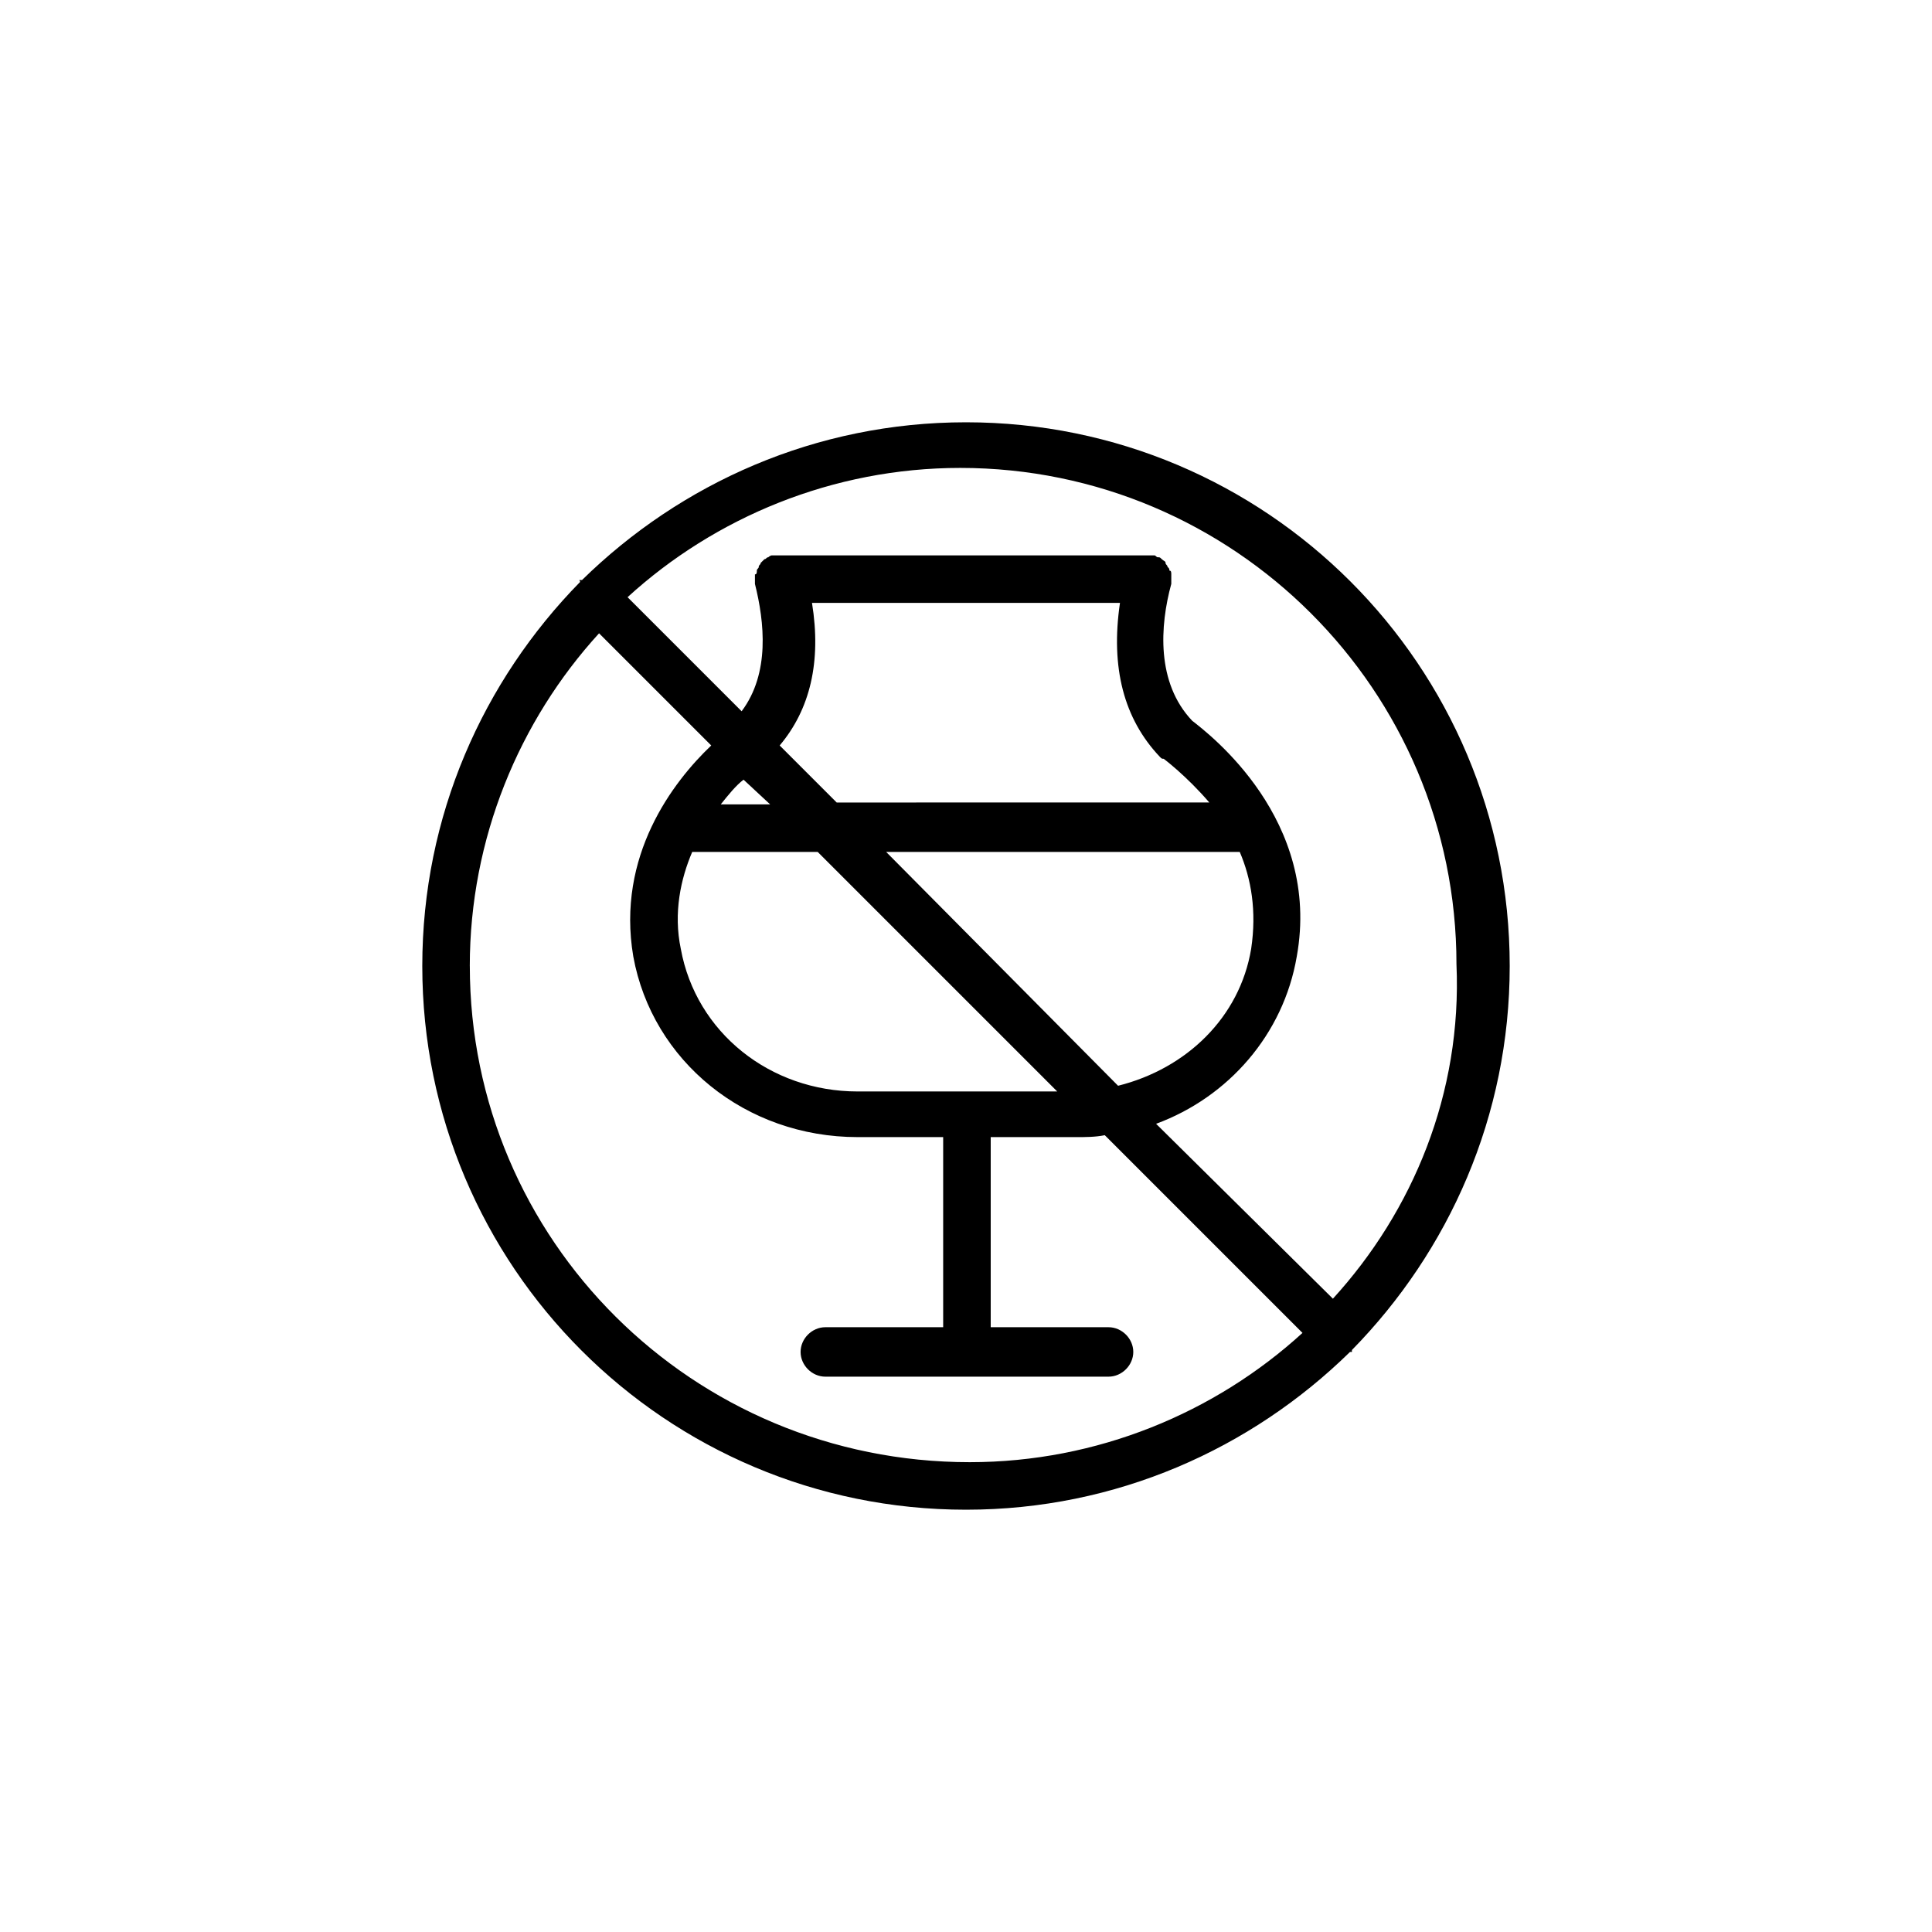 <?xml version="1.0" encoding="UTF-8"?>
<!-- Uploaded to: SVG Repo, www.svgrepo.com, Generator: SVG Repo Mixer Tools -->
<svg fill="#000000" width="800px" height="800px" version="1.1" viewBox="144 144 512 512" xmlns="http://www.w3.org/2000/svg">
 <path d="m400 255.91c-39.801 0-75.57 16.121-101.77 41.816h-0.504c-0.504 0 0 0 0 0.504-25.695 26.195-41.816 61.969-41.816 101.77 0 79.602 64.488 144.09 144.09 144.09 39.801 0 75.57-16.121 101.77-41.816h0.504v-0.504c25.695-26.199 41.816-61.969 41.816-101.77 0-79.602-64.488-144.09-144.09-144.09zm-131.5 144.09c0-33.754 13.098-64.992 34.258-88.168l29.727 29.727c-10.078 9.574-25.191 29.223-20.656 55.922 5.039 27.711 29.727 47.863 59.449 47.863h22.672v50.383h-31.234c-3.527 0-6.551 3.023-6.551 6.551s3.023 6.551 6.551 6.551h75.066c3.527 0 6.551-3.023 6.551-6.551s-3.023-6.551-6.551-6.551h-31.234v-50.383h22.672c2.519 0 5.039 0 7.559-0.504l52.395 52.395c-23.176 21.16-54.41 34.258-88.168 34.258-73.559 0-132.5-58.945-132.5-131.49zm90.688-96.23h81.617c-2.519 17.129 1.008 30.73 10.578 40.809 0.504 0.504 0.504 0.504 1.008 0.504 0 0 6.047 4.535 12.09 11.586l-98.746 0.004-15.113-15.113c8.062-9.574 11.086-22.168 8.566-37.789zm116.38 91.695c-3.023 18.137-17.129 31.738-35.266 36.273l-61.465-61.969h93.707c3.023 7.055 4.535 15.617 3.023 25.695zm-104.29 37.785c-23.176 0-42.824-15.617-46.855-37.785-2.016-9.574 0-18.641 3.023-25.695h33.25l63.48 63.48zm-23.176-76.074h-13.098c2.016-2.519 4.031-5.039 6.047-6.551zm149.13 130.99-46.855-46.348c19.145-7.055 33.754-23.68 37.281-44.336 6.551-36.273-23.176-58.945-27.711-62.473-9.574-10.078-8.566-25.191-5.543-36.273v-1.008-1.008-0.504c0-0.504 0-1.008-0.504-1.008 0-0.504 0-0.504-0.504-1.008 0-0.504-0.504-0.504-0.504-1.008s-0.504-0.504-1.008-1.008c-0.504-0.504-0.504-0.504-1.008-0.504s-0.504-0.504-1.008-0.504h-0.504-1.008-1.008-96.223-1.008-1.008-0.504c-0.504 0-1.008 0.504-1.008 0.504-0.504 0-0.504 0.504-1.008 0.504l-1.008 1.008c0 0.504-0.504 0.504-0.504 1.008 0 0.504-0.504 0.504-0.504 1.008 0 0.504 0 1.008-0.504 1.008v0.504 1.008 1.008c2.519 10.078 4.031 23.68-3.527 33.754l-30.23-30.23c23.176-21.16 54.41-34.258 88.168-34.258 72.547 0 131.5 58.945 131.5 131.5 1.512 34.258-11.586 65.492-32.746 88.668z"/>
</svg>
